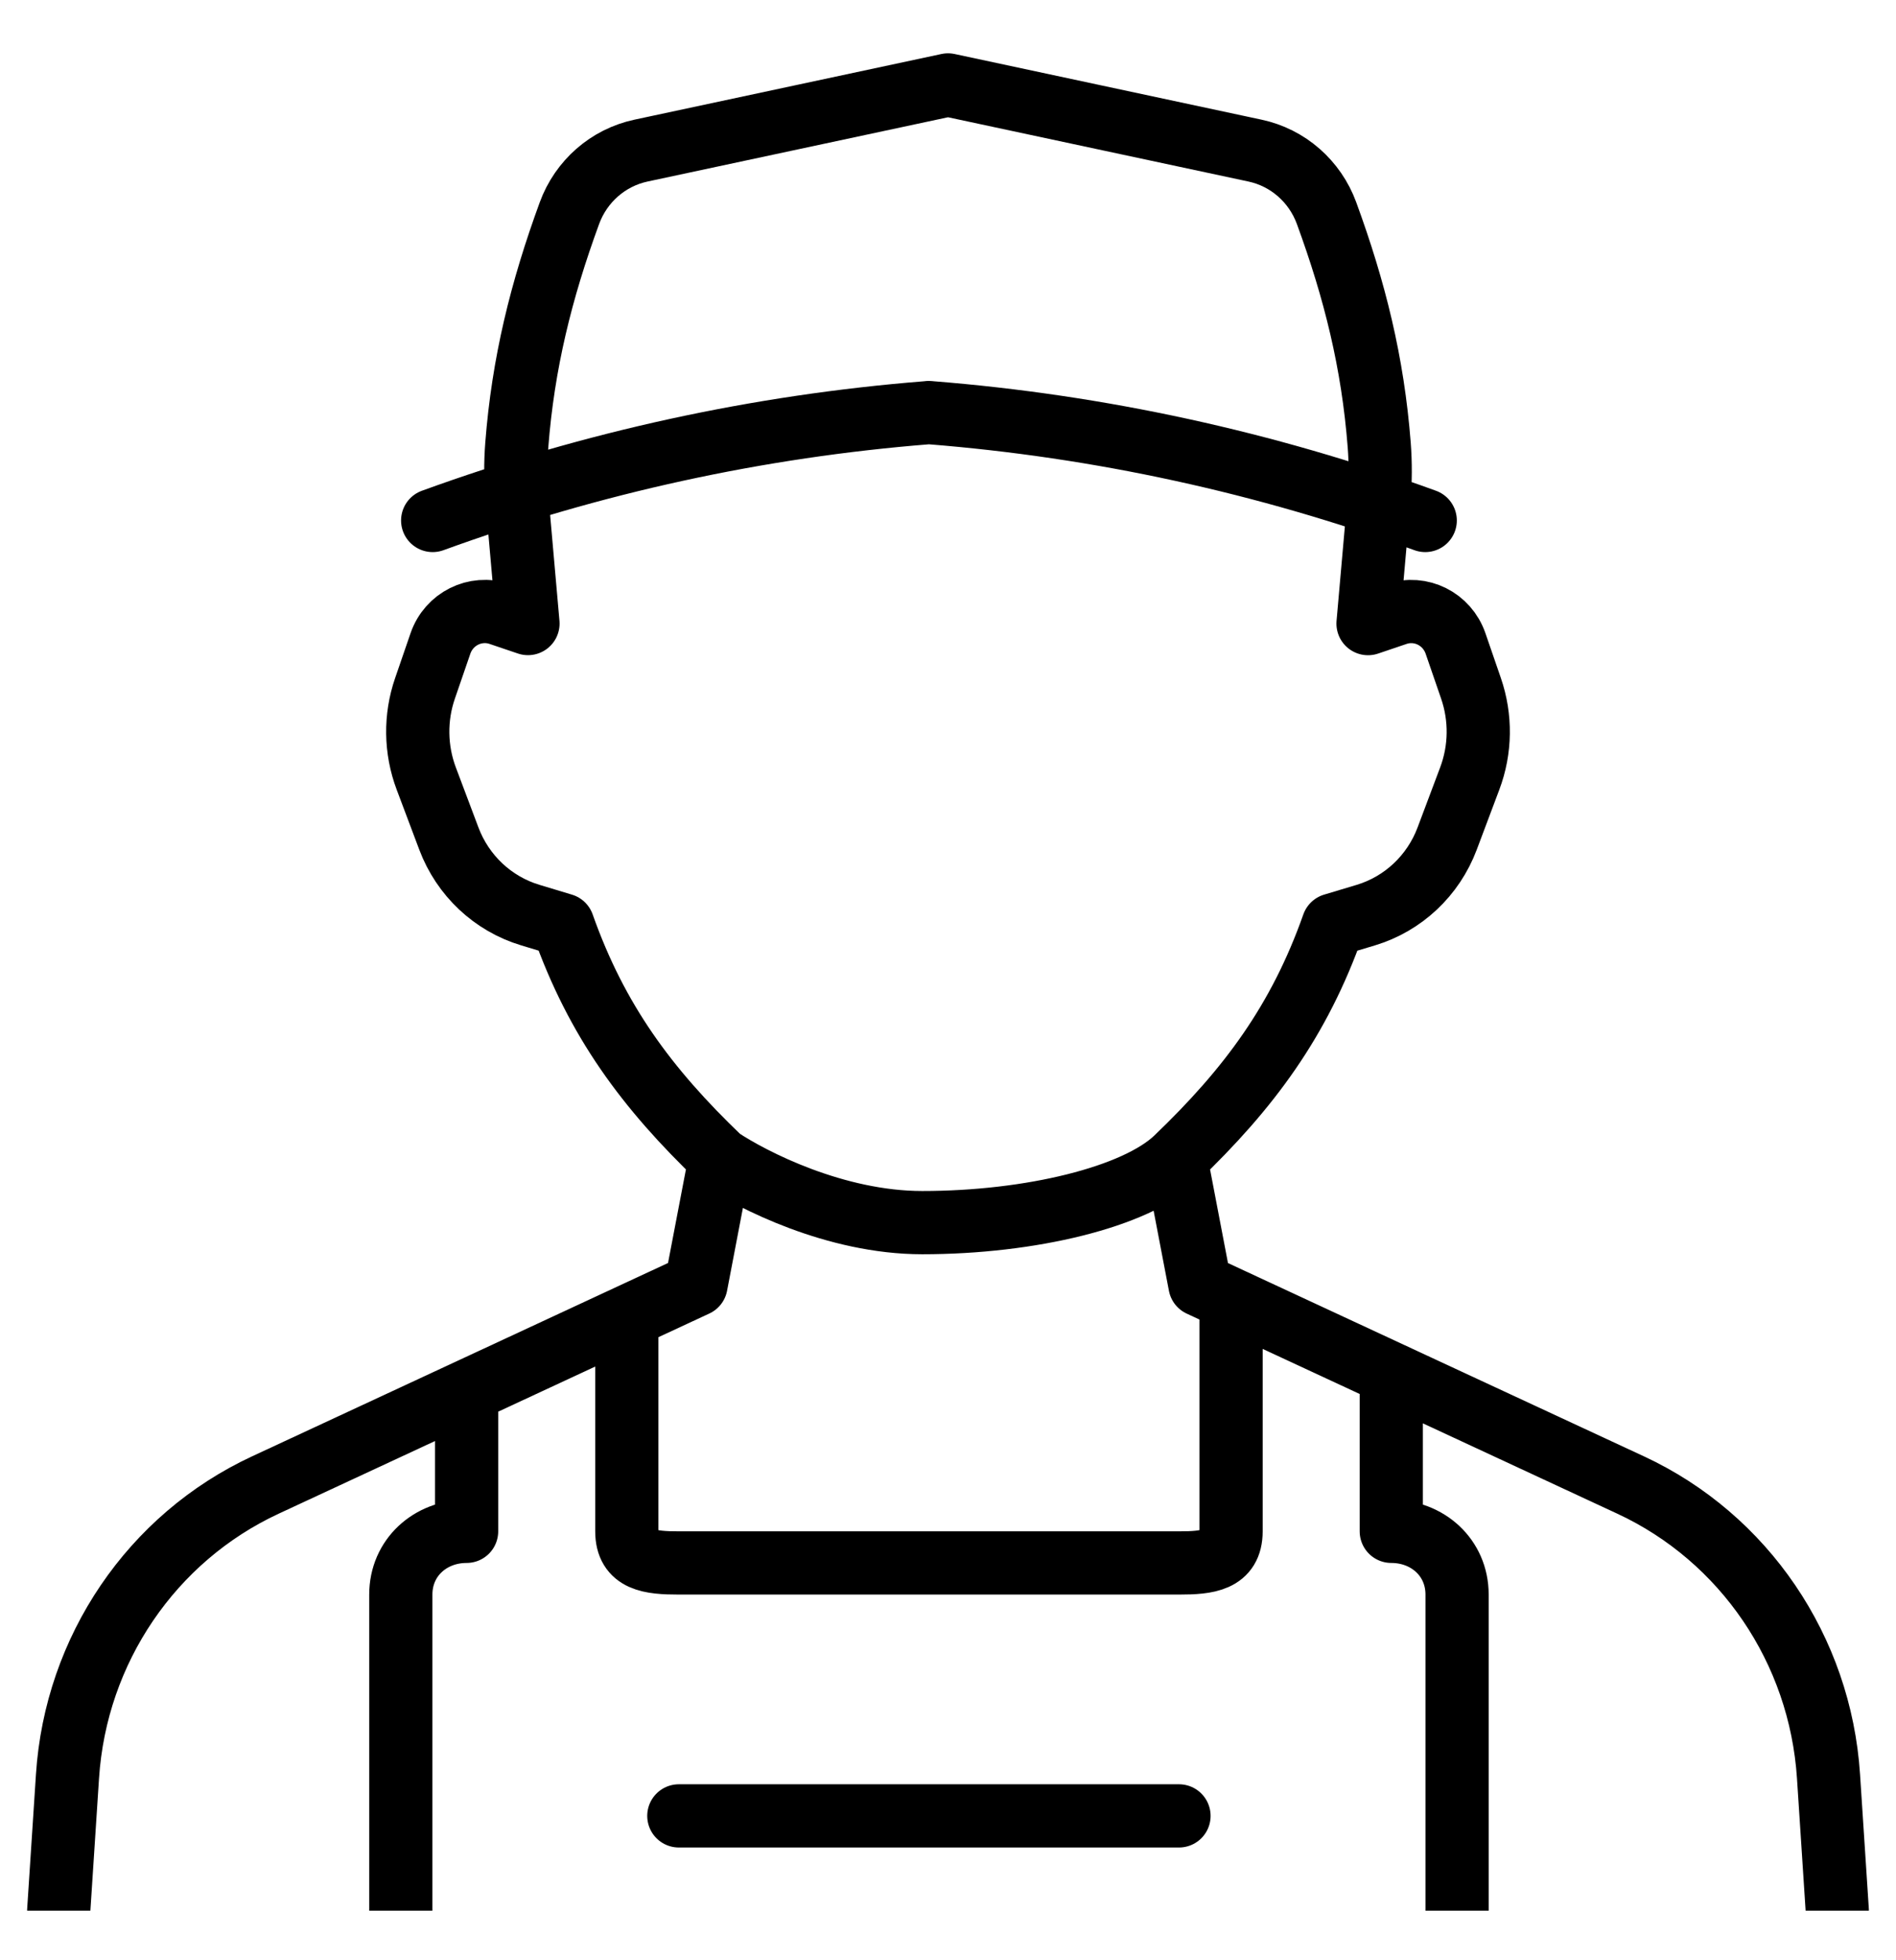 <svg width="30" height="31" viewBox="0 0 30 31" fill="none" xmlns="http://www.w3.org/2000/svg">
<g clip-path="url(#clip0_380_19248)">
<g clip-path="url(#clip1_380_19248)">
<path d="M0.929 30.216L1.068 28.09C1.199 26.088 2.401 24.32 4.198 23.485L11.013 20.319L11.395 18.323M11.395 18.323C11.9 18.66 13.217 19.335 14.592 19.335C16.31 19.335 17.965 18.93 18.605 18.324M11.395 18.323C10.228 17.207 9.44 16.136 8.906 14.627L8.389 14.471C7.798 14.293 7.322 13.846 7.102 13.261L6.745 12.313C6.572 11.854 6.565 11.348 6.725 10.885L6.969 10.176C7.103 9.787 7.52 9.579 7.905 9.709L8.354 9.861L8.181 7.899C8.156 7.613 8.155 7.324 8.177 7.037C8.277 5.746 8.562 4.594 9.01 3.371C9.195 2.866 9.622 2.493 10.141 2.382L14.973 1.349L15 1.343C15.014 1.346 15.028 1.349 15.028 1.349L19.859 2.382C20.378 2.493 20.805 2.866 20.99 3.371C21.436 4.589 21.722 5.733 21.823 7.037C21.845 7.325 21.844 7.613 21.819 7.9L21.646 9.862L22.095 9.71C22.48 9.579 22.897 9.787 23.031 10.177L23.275 10.885C23.435 11.349 23.428 11.854 23.255 12.313L22.898 13.262C22.678 13.847 22.202 14.294 21.611 14.472L21.094 14.627C20.56 16.137 19.772 17.207 18.605 18.324M18.605 18.324L18.987 20.32L25.802 23.485C27.599 24.32 28.801 26.088 28.932 28.09L29.071 30.217M6.846 8.231C9.369 7.313 12 6.739 14.671 6.527L14.697 6.524L14.726 6.527C17.397 6.739 20.029 7.313 22.551 8.231M9.918 20.932V24.217C9.918 24.678 10.287 24.717 10.741 24.717H14.941M7.383 22.006V24.217C6.808 24.217 6.342 24.633 6.342 25.217V30.216M19.479 20.688V24.217C19.479 24.678 19.11 24.717 18.655 24.717H14.726M22.014 21.866V24.217C22.589 24.217 23.055 24.633 23.055 25.217V30.216M10.741 28.717H18.655" stroke="black" stroke-linecap="round" stroke-linejoin="round"/>
</g>
</g>
<defs>
<clipPath id="clip0_380_19248">
<rect width="30" height="30" fill="white" transform="translate(0 0.5)"/>
</clipPath>
<clipPath id="clip1_380_19248">
<rect width="30" height="30" fill="white" transform="translate(0 0.217)"/>
</clipPath>
</defs>
</svg>
